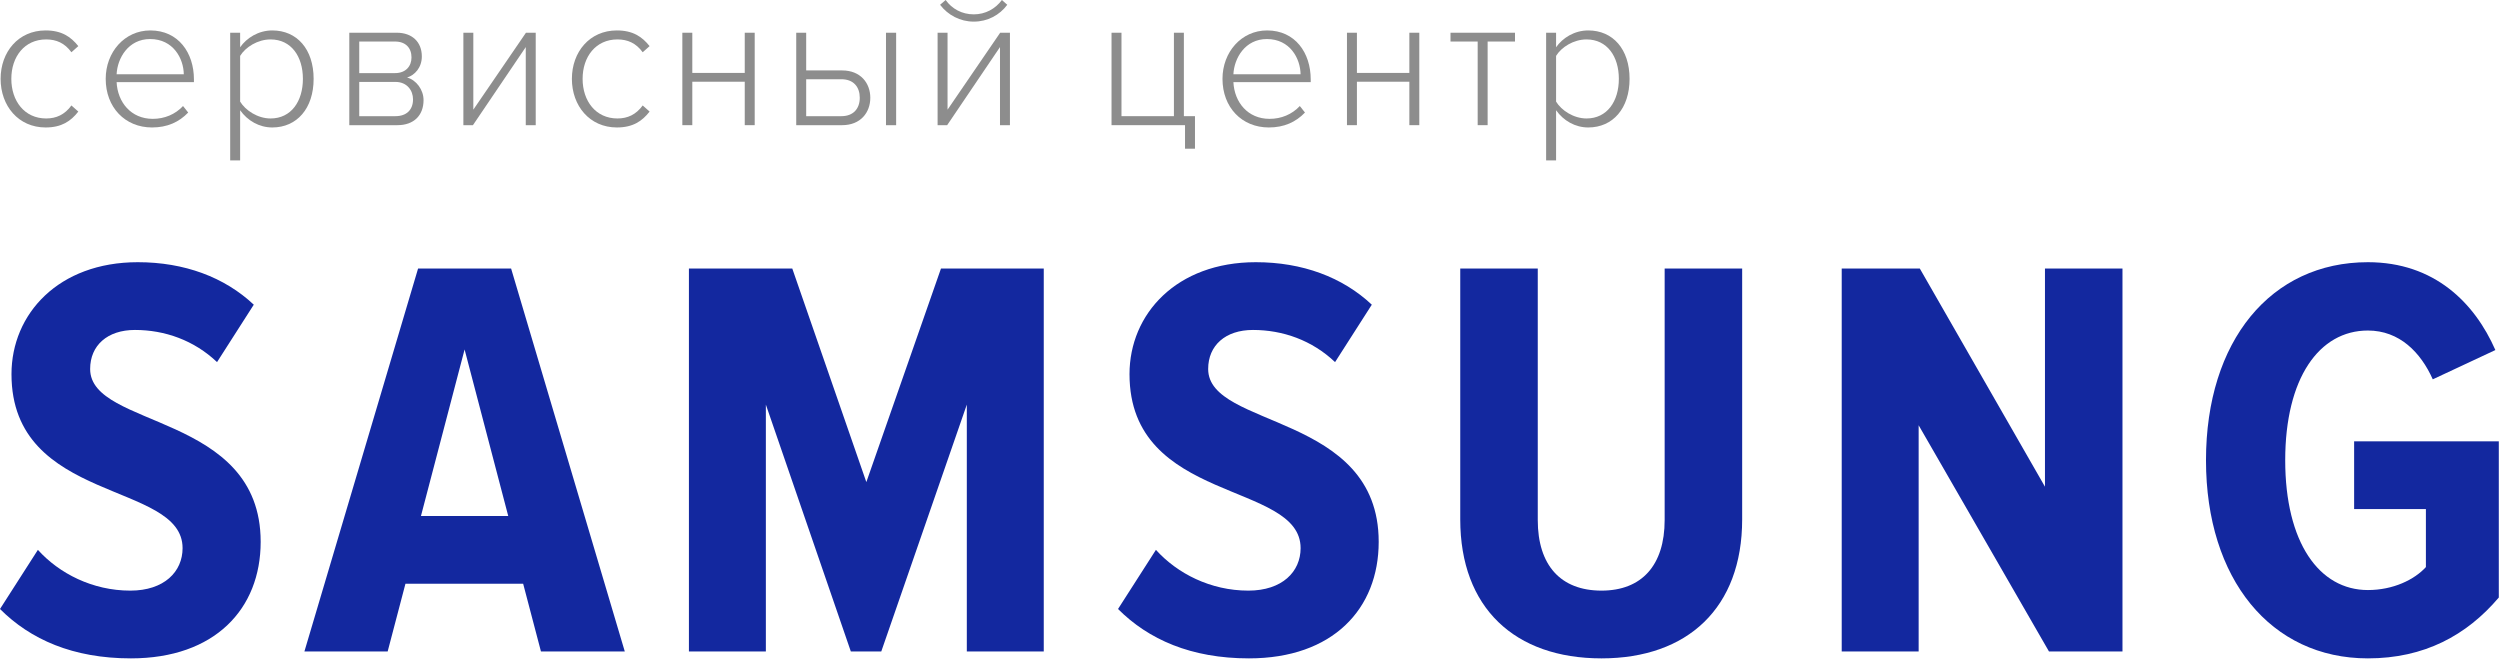<?xml version="1.0" encoding="UTF-8"?> <svg xmlns="http://www.w3.org/2000/svg" width="209" height="56" viewBox="0 0 209 56" fill="none"> <path d="M10.944 55.04C6.096 55.04 2.544 53.456 0 50.912L3.168 45.968C4.944 47.936 7.728 49.376 10.896 49.376C13.728 49.376 15.264 47.792 15.264 45.824C15.264 40.208 0.96 42.128 0.96 31.28C0.96 26.24 4.896 21.92 11.52 21.92C15.408 21.92 18.768 23.168 21.216 25.472L18.144 30.272C16.224 28.448 13.776 27.584 11.28 27.584C8.976 27.584 7.536 28.88 7.536 30.848C7.536 35.84 21.792 34.496 21.792 45.296C21.792 50.912 17.952 55.04 10.944 55.04Z" fill="#13289F"></path> <path d="M52.232 54.464H45.224L43.736 48.8H33.896L32.408 54.464H25.448L34.952 22.448H42.728L52.232 54.464ZM42.488 43.136L38.84 29.216L35.192 43.136H42.488Z" fill="#13289F"></path> <path d="M87.258 54.464H80.826V33.824L73.674 54.464H71.13L64.026 33.824V54.464H57.594V22.448H66.234L72.426 40.304L78.666 22.448H87.258V54.464Z" fill="#13289F"></path> <path d="M104.411 55.04C99.563 55.04 96.011 53.456 93.467 50.912L96.635 45.968C98.411 47.936 101.195 49.376 104.363 49.376C107.195 49.376 108.731 47.792 108.731 45.824C108.731 40.208 94.427 42.128 94.427 31.28C94.427 26.24 98.363 21.92 104.987 21.92C108.875 21.92 112.235 23.168 114.683 25.472L111.611 30.272C109.691 28.448 107.243 27.584 104.747 27.584C102.443 27.584 101.003 28.88 101.003 30.848C101.003 35.84 115.259 34.496 115.259 45.296C115.259 50.912 111.419 55.04 104.411 55.04Z" fill="#13289F"></path> <path d="M133.885 55.04C126.637 55.04 122.077 50.816 122.077 43.424V22.448H128.557V43.472C128.557 47.264 130.477 49.376 133.885 49.376C137.245 49.376 139.165 47.264 139.165 43.472V22.448H145.645V43.424C145.645 50.816 141.085 55.04 133.885 55.04Z" fill="#13289F"></path> <path d="M177.439 54.464H171.295L160.399 35.552V54.464H153.967V22.448H160.495L170.959 40.688V22.448H177.439V54.464Z" fill="#13289F"></path> <path d="M197.956 55.04C189.844 55.04 184.421 48.416 184.421 38.48C184.421 28.496 189.844 21.92 197.956 21.92C203.524 21.92 206.885 25.328 208.613 29.264L203.38 31.712C202.372 29.456 200.596 27.632 197.956 27.632C193.876 27.632 191.044 31.616 191.044 38.48C191.044 45.344 193.876 49.328 197.956 49.328C200.068 49.328 201.844 48.464 202.805 47.408V42.56H196.805V36.896H208.9V49.952C206.212 53.12 202.66 55.04 197.956 55.04Z" fill="#13289F"></path> <path d="M3.811 10.656C1.539 10.656 0.051 8.848 0.051 6.592C0.051 4.336 1.539 2.544 3.811 2.544C5.155 2.544 5.923 3.072 6.547 3.856L5.971 4.368C5.411 3.6 4.707 3.296 3.859 3.296C2.051 3.296 0.947 4.736 0.947 6.592C0.947 8.448 2.051 9.904 3.859 9.904C4.707 9.904 5.411 9.584 5.971 8.816L6.547 9.328C5.923 10.128 5.155 10.656 3.811 10.656Z" fill="#8D8D8D"></path> <path d="M12.709 10.656C10.453 10.656 8.837 8.976 8.837 6.592C8.837 4.352 10.421 2.544 12.565 2.544C14.917 2.544 16.213 4.416 16.213 6.64V6.864H9.749C9.829 8.544 10.949 9.936 12.773 9.936C13.749 9.936 14.645 9.568 15.301 8.864L15.733 9.408C14.965 10.208 13.989 10.656 12.709 10.656ZM15.365 6.208C15.349 4.896 14.485 3.264 12.549 3.264C10.725 3.264 9.813 4.864 9.749 6.208H15.365Z" fill="#8D8D8D"></path> <path d="M22.763 10.656C21.675 10.656 20.699 10.096 20.075 9.216V13.408H19.243V2.736H20.075V3.952C20.619 3.168 21.611 2.544 22.763 2.544C24.827 2.544 26.219 4.112 26.219 6.592C26.219 9.056 24.827 10.656 22.763 10.656ZM22.619 9.904C24.347 9.904 25.323 8.464 25.323 6.592C25.323 4.72 24.347 3.296 22.619 3.296C21.547 3.296 20.523 3.936 20.075 4.672V8.496C20.523 9.232 21.547 9.904 22.619 9.904Z" fill="#8D8D8D"></path> <path d="M33.233 10.464H29.201V2.736H33.169C34.433 2.736 35.265 3.488 35.265 4.72C35.265 5.648 34.673 6.288 34.033 6.48C34.801 6.688 35.409 7.504 35.409 8.368C35.409 9.664 34.577 10.464 33.233 10.464ZM33.057 9.712C33.985 9.712 34.529 9.184 34.529 8.304C34.529 7.568 34.033 6.848 33.057 6.848H30.033V9.712H33.057ZM33.025 6.112C33.921 6.112 34.401 5.536 34.401 4.8C34.401 4 33.905 3.472 33.025 3.472H30.033V6.112H33.025Z" fill="#8D8D8D"></path> <path d="M39.538 10.464H38.738V2.736H39.57V9.168L43.97 2.736H44.786V10.464H43.954V3.936L39.538 10.464Z" fill="#8D8D8D"></path> <path d="M51.57 10.656C49.298 10.656 47.81 8.848 47.81 6.592C47.81 4.336 49.298 2.544 51.57 2.544C52.914 2.544 53.682 3.072 54.306 3.856L53.73 4.368C53.17 3.6 52.466 3.296 51.618 3.296C49.81 3.296 48.706 4.736 48.706 6.592C48.706 8.448 49.81 9.904 51.618 9.904C52.466 9.904 53.17 9.584 53.73 8.816L54.306 9.328C53.682 10.128 52.914 10.656 51.57 10.656Z" fill="#8D8D8D"></path> <path d="M57.877 10.464H57.044V2.736H57.877V6.096H62.261V2.736H63.093V10.464H62.261V6.832H57.877V10.464Z" fill="#8D8D8D"></path> <path d="M66.565 2.736H67.397V5.888H70.405C71.941 5.888 72.757 6.944 72.757 8.176C72.757 9.408 71.941 10.464 70.405 10.464H66.565V2.736ZM70.341 6.624H67.397V9.712H70.341C71.349 9.712 71.877 9.072 71.877 8.176C71.877 7.28 71.365 6.624 70.341 6.624ZM74.917 10.464H74.069V2.736H74.917V10.464Z" fill="#8D8D8D"></path> <path d="M79.183 10.464H78.383V2.736H79.215V9.168L83.615 2.736H84.431V10.464H83.599V3.936L79.183 10.464ZM84.207 0.4C83.567 1.264 82.559 1.808 81.407 1.808C80.271 1.808 79.247 1.264 78.591 0.4L79.055 0C79.583 0.736 80.415 1.2 81.407 1.2C82.383 1.2 83.215 0.736 83.759 0L84.207 0.4Z" fill="#8D8D8D"></path> <path d="M99.068 12.432V10.464H92.924V2.736H93.756V9.712H98.14V2.736H98.972V9.712H99.9V12.432H99.068Z" fill="#8D8D8D"></path> <path d="M106.072 10.656C103.816 10.656 102.2 8.976 102.2 6.592C102.2 4.352 103.784 2.544 105.928 2.544C108.28 2.544 109.576 4.416 109.576 6.64V6.864H103.112C103.192 8.544 104.312 9.936 106.136 9.936C107.112 9.936 108.008 9.568 108.664 8.864L109.096 9.408C108.328 10.208 107.352 10.656 106.072 10.656ZM108.728 6.208C108.712 4.896 107.848 3.264 105.912 3.264C104.088 3.264 103.176 4.864 103.112 6.208H108.728Z" fill="#8D8D8D"></path> <path d="M113.438 10.464H112.606V2.736H113.438V6.096H117.822V2.736H118.654V10.464H117.822V6.832H113.438V10.464Z" fill="#8D8D8D"></path> <path d="M124.366 10.464H123.534V3.472H121.262V2.736H126.654V3.472H124.366V10.464Z" fill="#8D8D8D"></path> <path d="M132.776 10.656C131.688 10.656 130.712 10.096 130.088 9.216V13.408H129.256V2.736H130.088V3.952C130.632 3.168 131.624 2.544 132.776 2.544C134.84 2.544 136.232 4.112 136.232 6.592C136.232 9.056 134.84 10.656 132.776 10.656ZM132.632 9.904C134.36 9.904 135.336 8.464 135.336 6.592C135.336 4.72 134.36 3.296 132.632 3.296C131.56 3.296 130.536 3.936 130.088 4.672V8.496C130.536 9.232 131.56 9.904 132.632 9.904Z" fill="#8D8D8D"></path> </svg> 